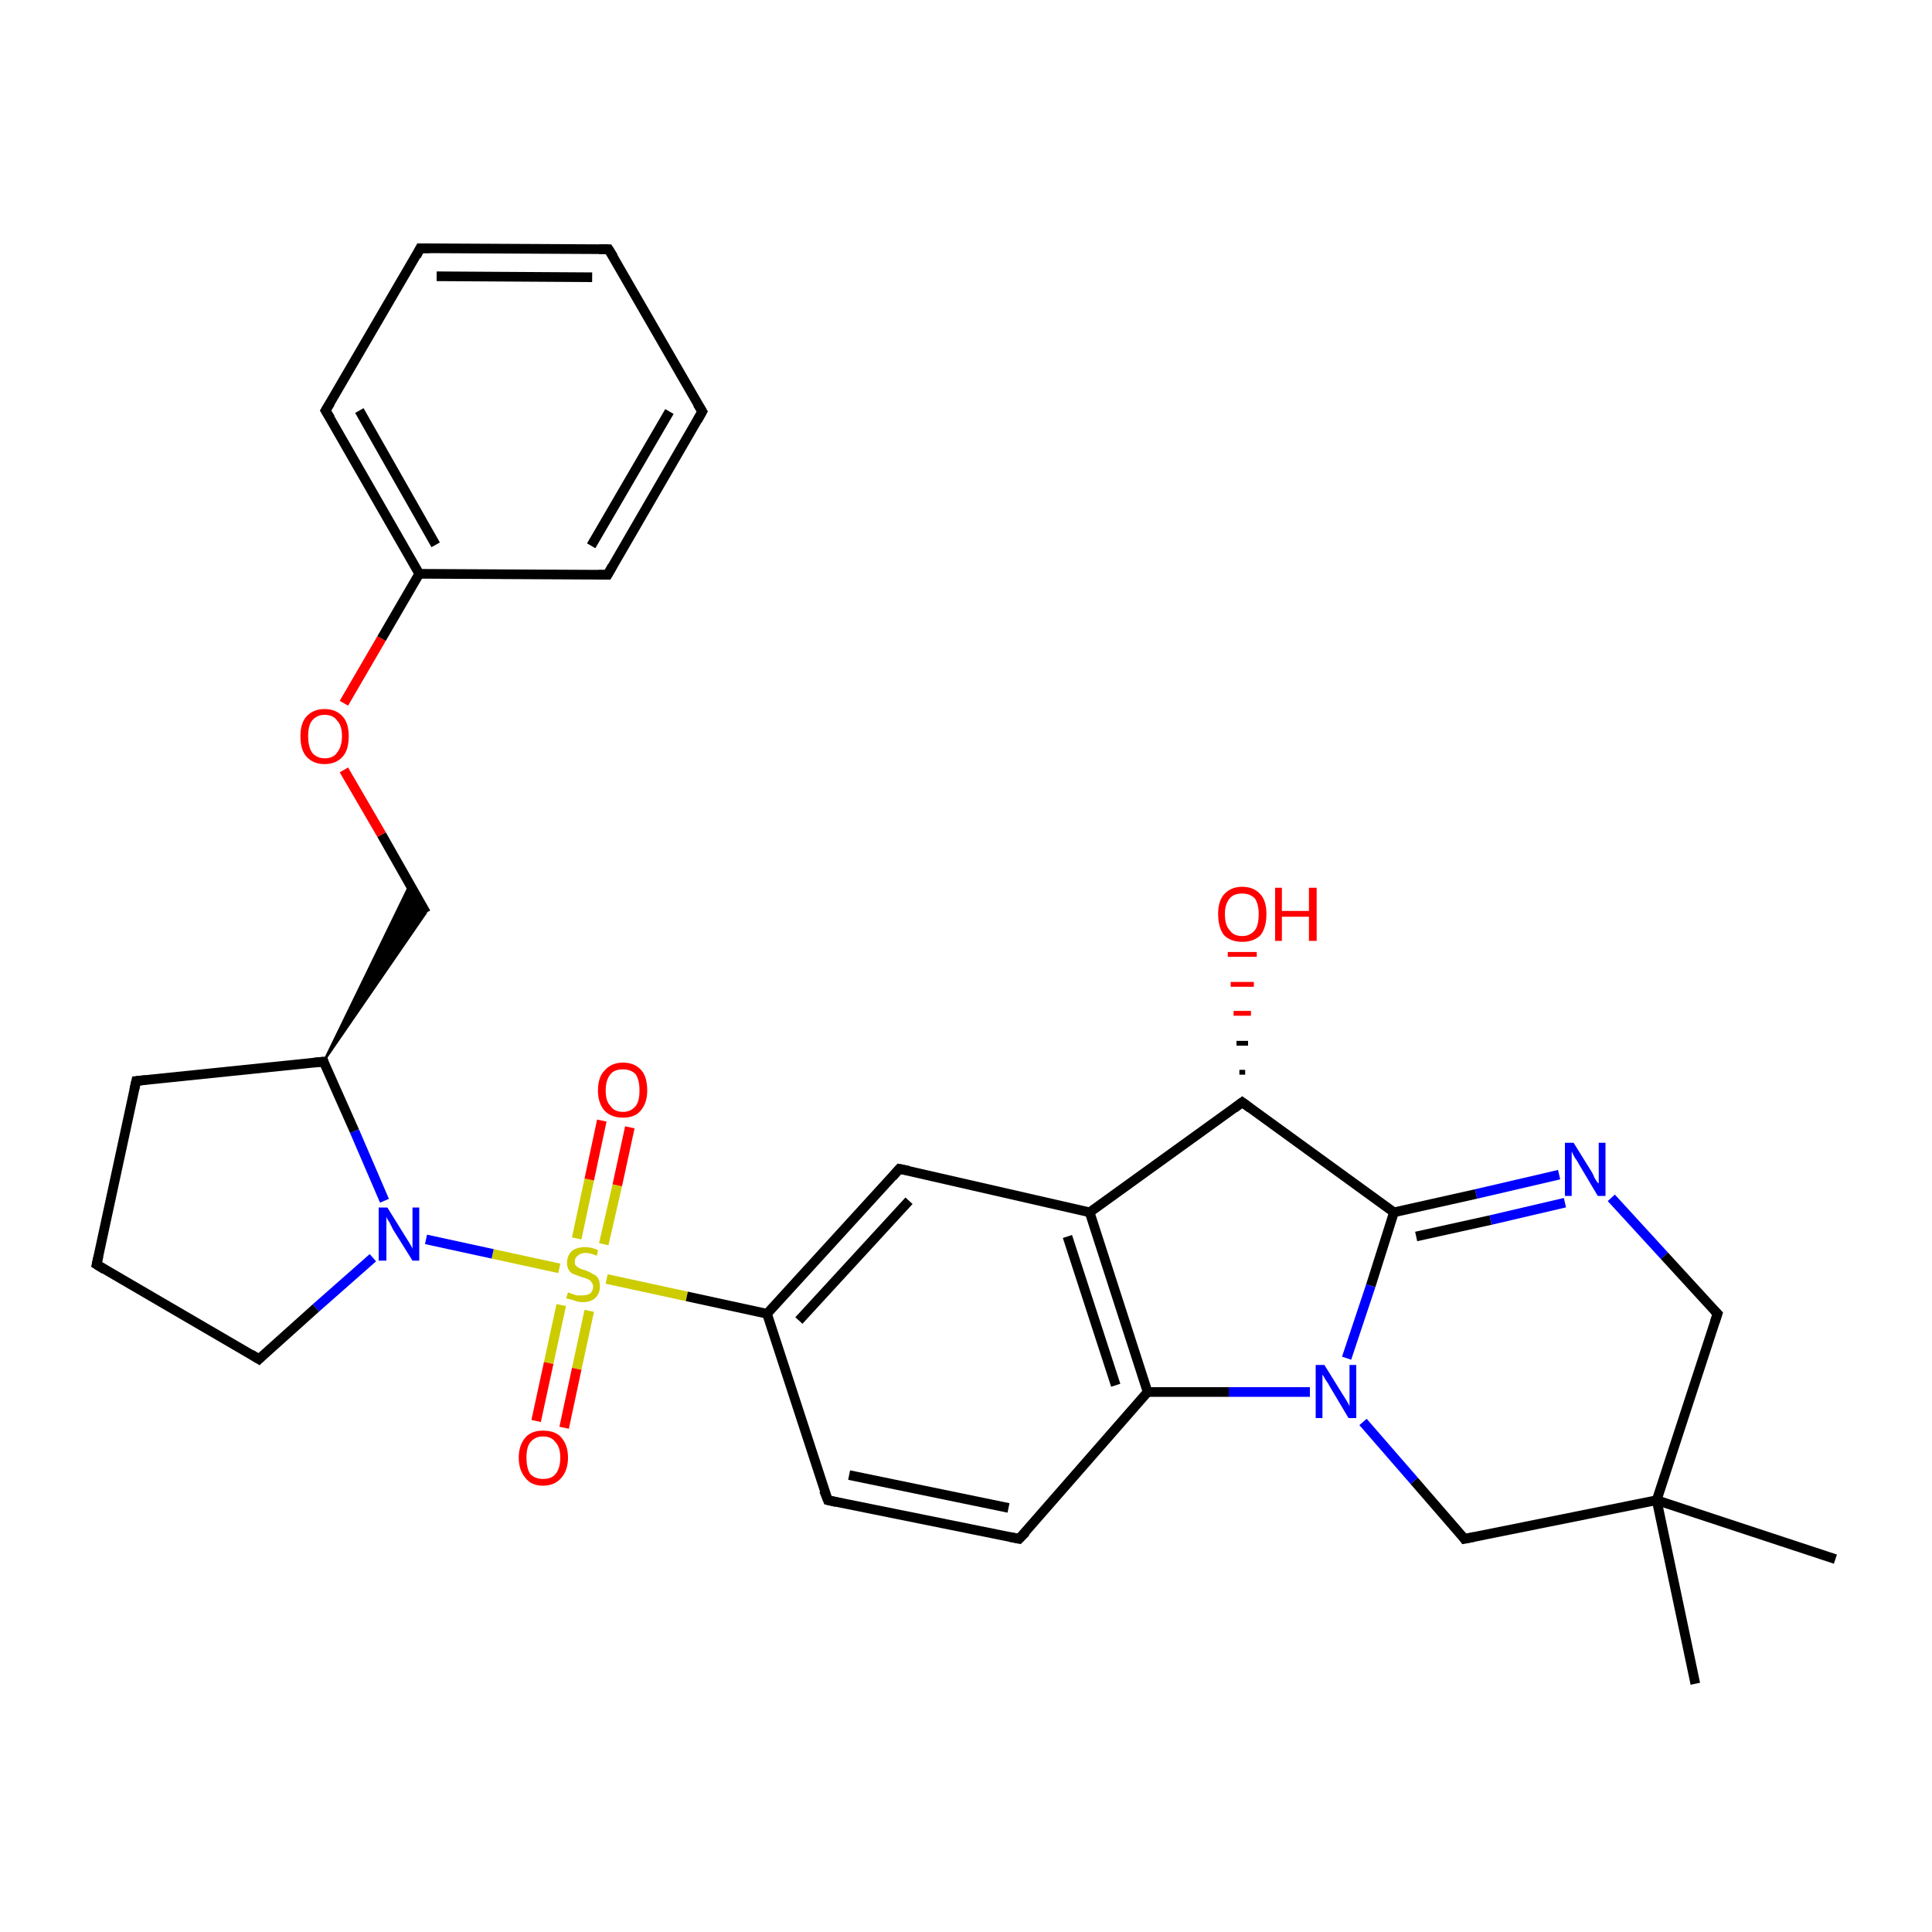 <?xml version='1.0' encoding='iso-8859-1'?>
<svg version='1.1' baseProfile='full'
              xmlns='http://www.w3.org/2000/svg'
                      xmlns:rdkit='http://www.rdkit.org/xml'
                      xmlns:xlink='http://www.w3.org/1999/xlink'
                  xml:space='preserve'
width='200px' height='200px' viewBox='0 0 200 200'>
<!-- END OF HEADER -->
<rect style='opacity:1.0;fill:#FFFFFF;stroke:none' width='200.0' height='200.0' x='0.0' y='0.0'> </rect>
<path class='bond-0 atom-0 atom-29' d='M 43.5,25.7 L 63.0,25.8' style='fill:none;fill-rule:evenodd;stroke:#000000;stroke-width:1.0px;stroke-linecap:butt;stroke-linejoin:miter;stroke-opacity:1' />
<path class='bond-0 atom-0 atom-29' d='M 45.2,28.6 L 61.3,28.7' style='fill:none;fill-rule:evenodd;stroke:#000000;stroke-width:1.0px;stroke-linecap:butt;stroke-linejoin:miter;stroke-opacity:1' />
<path class='bond-1 atom-0 atom-30' d='M 43.5,25.7 L 33.7,42.5' style='fill:none;fill-rule:evenodd;stroke:#000000;stroke-width:1.0px;stroke-linecap:butt;stroke-linejoin:miter;stroke-opacity:1' />
<path class='bond-2 atom-10 atom-1' d='M 128.3,111.0 L 128.9,111.0' style='fill:none;fill-rule:evenodd;stroke:#000000;stroke-width:0.5px;stroke-linecap:butt;stroke-linejoin:miter;stroke-opacity:1' />
<path class='bond-2 atom-10 atom-1' d='M 128.0,108.0 L 129.2,108.0' style='fill:none;fill-rule:evenodd;stroke:#000000;stroke-width:0.5px;stroke-linecap:butt;stroke-linejoin:miter;stroke-opacity:1' />
<path class='bond-2 atom-10 atom-1' d='M 127.7,104.9 L 129.5,104.9' style='fill:none;fill-rule:evenodd;stroke:#FF0000;stroke-width:0.5px;stroke-linecap:butt;stroke-linejoin:miter;stroke-opacity:1' />
<path class='bond-2 atom-10 atom-1' d='M 127.4,101.9 L 129.8,101.9' style='fill:none;fill-rule:evenodd;stroke:#FF0000;stroke-width:0.5px;stroke-linecap:butt;stroke-linejoin:miter;stroke-opacity:1' />
<path class='bond-2 atom-10 atom-1' d='M 127.1,98.8 L 130.1,98.8' style='fill:none;fill-rule:evenodd;stroke:#FF0000;stroke-width:0.5px;stroke-linecap:butt;stroke-linejoin:miter;stroke-opacity:1' />
<path class='bond-3 atom-2 atom-3' d='M 14.1,111.9 L 10.0,130.9' style='fill:none;fill-rule:evenodd;stroke:#000000;stroke-width:1.0px;stroke-linecap:butt;stroke-linejoin:miter;stroke-opacity:1' />
<path class='bond-4 atom-2 atom-7' d='M 14.1,111.9 L 33.5,109.9' style='fill:none;fill-rule:evenodd;stroke:#000000;stroke-width:1.0px;stroke-linecap:butt;stroke-linejoin:miter;stroke-opacity:1' />
<path class='bond-5 atom-3 atom-25' d='M 10.0,130.9 L 26.8,140.7' style='fill:none;fill-rule:evenodd;stroke:#000000;stroke-width:1.0px;stroke-linecap:butt;stroke-linejoin:miter;stroke-opacity:1' />
<path class='bond-6 atom-4 atom-28' d='M 72.7,42.6 L 62.9,59.5' style='fill:none;fill-rule:evenodd;stroke:#000000;stroke-width:1.0px;stroke-linecap:butt;stroke-linejoin:miter;stroke-opacity:1' />
<path class='bond-6 atom-4 atom-28' d='M 69.3,42.6 L 61.2,56.5' style='fill:none;fill-rule:evenodd;stroke:#000000;stroke-width:1.0px;stroke-linecap:butt;stroke-linejoin:miter;stroke-opacity:1' />
<path class='bond-7 atom-4 atom-29' d='M 72.7,42.6 L 63.0,25.8' style='fill:none;fill-rule:evenodd;stroke:#000000;stroke-width:1.0px;stroke-linecap:butt;stroke-linejoin:miter;stroke-opacity:1' />
<path class='bond-8 atom-5 atom-11' d='M 161.4,121.6 L 152.8,123.6' style='fill:none;fill-rule:evenodd;stroke:#0000FF;stroke-width:1.0px;stroke-linecap:butt;stroke-linejoin:miter;stroke-opacity:1' />
<path class='bond-8 atom-5 atom-11' d='M 152.8,123.6 L 144.3,125.5' style='fill:none;fill-rule:evenodd;stroke:#000000;stroke-width:1.0px;stroke-linecap:butt;stroke-linejoin:miter;stroke-opacity:1' />
<path class='bond-8 atom-5 atom-11' d='M 162.0,124.5 L 154.3,126.3' style='fill:none;fill-rule:evenodd;stroke:#0000FF;stroke-width:1.0px;stroke-linecap:butt;stroke-linejoin:miter;stroke-opacity:1' />
<path class='bond-8 atom-5 atom-11' d='M 154.3,126.3 L 146.6,128.0' style='fill:none;fill-rule:evenodd;stroke:#000000;stroke-width:1.0px;stroke-linecap:butt;stroke-linejoin:miter;stroke-opacity:1' />
<path class='bond-9 atom-5 atom-12' d='M 166.8,124.0 L 172.3,130.0' style='fill:none;fill-rule:evenodd;stroke:#0000FF;stroke-width:1.0px;stroke-linecap:butt;stroke-linejoin:miter;stroke-opacity:1' />
<path class='bond-9 atom-5 atom-12' d='M 172.3,130.0 L 177.8,136.0' style='fill:none;fill-rule:evenodd;stroke:#000000;stroke-width:1.0px;stroke-linecap:butt;stroke-linejoin:miter;stroke-opacity:1' />
<path class='bond-10 atom-6 atom-17' d='M 62.8,132.4 L 71.1,134.2' style='fill:none;fill-rule:evenodd;stroke:#CCCC00;stroke-width:1.0px;stroke-linecap:butt;stroke-linejoin:miter;stroke-opacity:1' />
<path class='bond-10 atom-6 atom-17' d='M 71.1,134.2 L 79.4,136.0' style='fill:none;fill-rule:evenodd;stroke:#000000;stroke-width:1.0px;stroke-linecap:butt;stroke-linejoin:miter;stroke-opacity:1' />
<path class='bond-11 atom-6 atom-22' d='M 58.1,135.1 L 56.8,141.1' style='fill:none;fill-rule:evenodd;stroke:#CCCC00;stroke-width:1.0px;stroke-linecap:butt;stroke-linejoin:miter;stroke-opacity:1' />
<path class='bond-11 atom-6 atom-22' d='M 56.8,141.1 L 55.5,147.1' style='fill:none;fill-rule:evenodd;stroke:#FF0000;stroke-width:1.0px;stroke-linecap:butt;stroke-linejoin:miter;stroke-opacity:1' />
<path class='bond-11 atom-6 atom-22' d='M 61.0,135.7 L 59.7,141.7' style='fill:none;fill-rule:evenodd;stroke:#CCCC00;stroke-width:1.0px;stroke-linecap:butt;stroke-linejoin:miter;stroke-opacity:1' />
<path class='bond-11 atom-6 atom-22' d='M 59.7,141.7 L 58.4,147.8' style='fill:none;fill-rule:evenodd;stroke:#FF0000;stroke-width:1.0px;stroke-linecap:butt;stroke-linejoin:miter;stroke-opacity:1' />
<path class='bond-12 atom-6 atom-23' d='M 62.5,128.8 L 63.9,122.7' style='fill:none;fill-rule:evenodd;stroke:#CCCC00;stroke-width:1.0px;stroke-linecap:butt;stroke-linejoin:miter;stroke-opacity:1' />
<path class='bond-12 atom-6 atom-23' d='M 63.9,122.7 L 65.2,116.7' style='fill:none;fill-rule:evenodd;stroke:#FF0000;stroke-width:1.0px;stroke-linecap:butt;stroke-linejoin:miter;stroke-opacity:1' />
<path class='bond-12 atom-6 atom-23' d='M 59.7,128.2 L 61.0,122.1' style='fill:none;fill-rule:evenodd;stroke:#CCCC00;stroke-width:1.0px;stroke-linecap:butt;stroke-linejoin:miter;stroke-opacity:1' />
<path class='bond-12 atom-6 atom-23' d='M 61.0,122.1 L 62.3,116.0' style='fill:none;fill-rule:evenodd;stroke:#FF0000;stroke-width:1.0px;stroke-linecap:butt;stroke-linejoin:miter;stroke-opacity:1' />
<path class='bond-13 atom-6 atom-24' d='M 57.9,131.3 L 51.0,129.8' style='fill:none;fill-rule:evenodd;stroke:#CCCC00;stroke-width:1.0px;stroke-linecap:butt;stroke-linejoin:miter;stroke-opacity:1' />
<path class='bond-13 atom-6 atom-24' d='M 51.0,129.8 L 44.1,128.3' style='fill:none;fill-rule:evenodd;stroke:#0000FF;stroke-width:1.0px;stroke-linecap:butt;stroke-linejoin:miter;stroke-opacity:1' />
<path class='bond-14 atom-7 atom-8' d='M 33.5,109.9 L 42.4,91.6 L 44.1,94.5 Z' style='fill:#000000;fill-rule:evenodd;fill-opacity:1;stroke:#000000;stroke-width:0.2px;stroke-linecap:butt;stroke-linejoin:miter;stroke-opacity:1;' />
<path class='bond-15 atom-7 atom-24' d='M 33.5,109.9 L 36.7,117.1' style='fill:none;fill-rule:evenodd;stroke:#000000;stroke-width:1.0px;stroke-linecap:butt;stroke-linejoin:miter;stroke-opacity:1' />
<path class='bond-15 atom-7 atom-24' d='M 36.7,117.1 L 39.8,124.3' style='fill:none;fill-rule:evenodd;stroke:#0000FF;stroke-width:1.0px;stroke-linecap:butt;stroke-linejoin:miter;stroke-opacity:1' />
<path class='bond-16 atom-8 atom-26' d='M 44.1,94.5 L 39.5,86.4' style='fill:none;fill-rule:evenodd;stroke:#000000;stroke-width:1.0px;stroke-linecap:butt;stroke-linejoin:miter;stroke-opacity:1' />
<path class='bond-16 atom-8 atom-26' d='M 39.5,86.4 L 35.6,79.7' style='fill:none;fill-rule:evenodd;stroke:#FF0000;stroke-width:1.0px;stroke-linecap:butt;stroke-linejoin:miter;stroke-opacity:1' />
<path class='bond-17 atom-9 atom-13' d='M 118.8,144.1 L 112.8,125.5' style='fill:none;fill-rule:evenodd;stroke:#000000;stroke-width:1.0px;stroke-linecap:butt;stroke-linejoin:miter;stroke-opacity:1' />
<path class='bond-17 atom-9 atom-13' d='M 115.5,143.4 L 110.5,128.0' style='fill:none;fill-rule:evenodd;stroke:#000000;stroke-width:1.0px;stroke-linecap:butt;stroke-linejoin:miter;stroke-opacity:1' />
<path class='bond-18 atom-9 atom-19' d='M 118.8,144.1 L 105.5,159.3' style='fill:none;fill-rule:evenodd;stroke:#000000;stroke-width:1.0px;stroke-linecap:butt;stroke-linejoin:miter;stroke-opacity:1' />
<path class='bond-19 atom-9 atom-20' d='M 118.8,144.1 L 127.2,144.1' style='fill:none;fill-rule:evenodd;stroke:#000000;stroke-width:1.0px;stroke-linecap:butt;stroke-linejoin:miter;stroke-opacity:1' />
<path class='bond-19 atom-9 atom-20' d='M 127.2,144.1 L 135.6,144.1' style='fill:none;fill-rule:evenodd;stroke:#0000FF;stroke-width:1.0px;stroke-linecap:butt;stroke-linejoin:miter;stroke-opacity:1' />
<path class='bond-20 atom-10 atom-11' d='M 128.6,114.1 L 144.3,125.5' style='fill:none;fill-rule:evenodd;stroke:#000000;stroke-width:1.0px;stroke-linecap:butt;stroke-linejoin:miter;stroke-opacity:1' />
<path class='bond-21 atom-10 atom-13' d='M 128.6,114.1 L 112.8,125.5' style='fill:none;fill-rule:evenodd;stroke:#000000;stroke-width:1.0px;stroke-linecap:butt;stroke-linejoin:miter;stroke-opacity:1' />
<path class='bond-22 atom-11 atom-20' d='M 144.3,125.5 L 141.9,133.1' style='fill:none;fill-rule:evenodd;stroke:#000000;stroke-width:1.0px;stroke-linecap:butt;stroke-linejoin:miter;stroke-opacity:1' />
<path class='bond-22 atom-11 atom-20' d='M 141.9,133.1 L 139.4,140.6' style='fill:none;fill-rule:evenodd;stroke:#0000FF;stroke-width:1.0px;stroke-linecap:butt;stroke-linejoin:miter;stroke-opacity:1' />
<path class='bond-23 atom-12 atom-15' d='M 177.8,136.0 L 171.5,155.3' style='fill:none;fill-rule:evenodd;stroke:#000000;stroke-width:1.0px;stroke-linecap:butt;stroke-linejoin:miter;stroke-opacity:1' />
<path class='bond-24 atom-13 atom-18' d='M 112.8,125.5 L 93.1,121.0' style='fill:none;fill-rule:evenodd;stroke:#000000;stroke-width:1.0px;stroke-linecap:butt;stroke-linejoin:miter;stroke-opacity:1' />
<path class='bond-25 atom-14 atom-15' d='M 190.0,161.4 L 171.5,155.3' style='fill:none;fill-rule:evenodd;stroke:#000000;stroke-width:1.0px;stroke-linecap:butt;stroke-linejoin:miter;stroke-opacity:1' />
<path class='bond-26 atom-15 atom-21' d='M 171.5,155.3 L 151.6,159.3' style='fill:none;fill-rule:evenodd;stroke:#000000;stroke-width:1.0px;stroke-linecap:butt;stroke-linejoin:miter;stroke-opacity:1' />
<path class='bond-27 atom-15 atom-31' d='M 171.5,155.3 L 175.5,174.3' style='fill:none;fill-rule:evenodd;stroke:#000000;stroke-width:1.0px;stroke-linecap:butt;stroke-linejoin:miter;stroke-opacity:1' />
<path class='bond-28 atom-16 atom-17' d='M 85.7,155.3 L 79.4,136.0' style='fill:none;fill-rule:evenodd;stroke:#000000;stroke-width:1.0px;stroke-linecap:butt;stroke-linejoin:miter;stroke-opacity:1' />
<path class='bond-29 atom-16 atom-19' d='M 85.7,155.3 L 105.5,159.3' style='fill:none;fill-rule:evenodd;stroke:#000000;stroke-width:1.0px;stroke-linecap:butt;stroke-linejoin:miter;stroke-opacity:1' />
<path class='bond-29 atom-16 atom-19' d='M 87.9,152.7 L 104.4,156.1' style='fill:none;fill-rule:evenodd;stroke:#000000;stroke-width:1.0px;stroke-linecap:butt;stroke-linejoin:miter;stroke-opacity:1' />
<path class='bond-30 atom-17 atom-18' d='M 79.4,136.0 L 93.1,121.0' style='fill:none;fill-rule:evenodd;stroke:#000000;stroke-width:1.0px;stroke-linecap:butt;stroke-linejoin:miter;stroke-opacity:1' />
<path class='bond-30 atom-17 atom-18' d='M 82.7,136.7 L 94.1,124.3' style='fill:none;fill-rule:evenodd;stroke:#000000;stroke-width:1.0px;stroke-linecap:butt;stroke-linejoin:miter;stroke-opacity:1' />
<path class='bond-31 atom-20 atom-21' d='M 141.1,147.2 L 146.4,153.3' style='fill:none;fill-rule:evenodd;stroke:#0000FF;stroke-width:1.0px;stroke-linecap:butt;stroke-linejoin:miter;stroke-opacity:1' />
<path class='bond-31 atom-20 atom-21' d='M 146.4,153.3 L 151.6,159.3' style='fill:none;fill-rule:evenodd;stroke:#000000;stroke-width:1.0px;stroke-linecap:butt;stroke-linejoin:miter;stroke-opacity:1' />
<path class='bond-32 atom-24 atom-25' d='M 38.6,130.2 L 32.7,135.4' style='fill:none;fill-rule:evenodd;stroke:#0000FF;stroke-width:1.0px;stroke-linecap:butt;stroke-linejoin:miter;stroke-opacity:1' />
<path class='bond-32 atom-24 atom-25' d='M 32.7,135.4 L 26.8,140.7' style='fill:none;fill-rule:evenodd;stroke:#000000;stroke-width:1.0px;stroke-linecap:butt;stroke-linejoin:miter;stroke-opacity:1' />
<path class='bond-33 atom-26 atom-27' d='M 35.6,72.8 L 39.5,66.1' style='fill:none;fill-rule:evenodd;stroke:#FF0000;stroke-width:1.0px;stroke-linecap:butt;stroke-linejoin:miter;stroke-opacity:1' />
<path class='bond-33 atom-26 atom-27' d='M 39.5,66.1 L 43.4,59.4' style='fill:none;fill-rule:evenodd;stroke:#000000;stroke-width:1.0px;stroke-linecap:butt;stroke-linejoin:miter;stroke-opacity:1' />
<path class='bond-34 atom-27 atom-28' d='M 43.4,59.4 L 62.9,59.5' style='fill:none;fill-rule:evenodd;stroke:#000000;stroke-width:1.0px;stroke-linecap:butt;stroke-linejoin:miter;stroke-opacity:1' />
<path class='bond-35 atom-27 atom-30' d='M 43.4,59.4 L 33.7,42.5' style='fill:none;fill-rule:evenodd;stroke:#000000;stroke-width:1.0px;stroke-linecap:butt;stroke-linejoin:miter;stroke-opacity:1' />
<path class='bond-35 atom-27 atom-30' d='M 45.1,56.4 L 37.2,42.5' style='fill:none;fill-rule:evenodd;stroke:#000000;stroke-width:1.0px;stroke-linecap:butt;stroke-linejoin:miter;stroke-opacity:1' />
<path d='M 44.5,25.7 L 43.5,25.7 L 43.1,26.5' style='fill:none;stroke:#000000;stroke-width:1.0px;stroke-linecap:butt;stroke-linejoin:miter;stroke-opacity:1;' />
<path d='M 13.9,112.8 L 14.1,111.9 L 15.1,111.8' style='fill:none;stroke:#000000;stroke-width:1.0px;stroke-linecap:butt;stroke-linejoin:miter;stroke-opacity:1;' />
<path d='M 10.2,130.0 L 10.0,130.9 L 10.8,131.4' style='fill:none;stroke:#000000;stroke-width:1.0px;stroke-linecap:butt;stroke-linejoin:miter;stroke-opacity:1;' />
<path d='M 72.2,43.5 L 72.7,42.6 L 72.2,41.8' style='fill:none;stroke:#000000;stroke-width:1.0px;stroke-linecap:butt;stroke-linejoin:miter;stroke-opacity:1;' />
<path d='M 32.5,110.0 L 33.5,109.9 L 33.6,110.3' style='fill:none;stroke:#000000;stroke-width:1.0px;stroke-linecap:butt;stroke-linejoin:miter;stroke-opacity:1;' />
<path d='M 129.4,114.7 L 128.6,114.1 L 127.8,114.7' style='fill:none;stroke:#000000;stroke-width:1.0px;stroke-linecap:butt;stroke-linejoin:miter;stroke-opacity:1;' />
<path d='M 177.5,135.7 L 177.8,136.0 L 177.5,136.9' style='fill:none;stroke:#000000;stroke-width:1.0px;stroke-linecap:butt;stroke-linejoin:miter;stroke-opacity:1;' />
<path d='M 85.3,154.3 L 85.7,155.3 L 86.6,155.5' style='fill:none;stroke:#000000;stroke-width:1.0px;stroke-linecap:butt;stroke-linejoin:miter;stroke-opacity:1;' />
<path d='M 94.1,121.2 L 93.1,121.0 L 92.4,121.8' style='fill:none;stroke:#000000;stroke-width:1.0px;stroke-linecap:butt;stroke-linejoin:miter;stroke-opacity:1;' />
<path d='M 106.2,158.6 L 105.5,159.3 L 104.5,159.1' style='fill:none;stroke:#000000;stroke-width:1.0px;stroke-linecap:butt;stroke-linejoin:miter;stroke-opacity:1;' />
<path d='M 152.6,159.1 L 151.6,159.3 L 151.4,159.0' style='fill:none;stroke:#000000;stroke-width:1.0px;stroke-linecap:butt;stroke-linejoin:miter;stroke-opacity:1;' />
<path d='M 26.0,140.2 L 26.8,140.7 L 27.1,140.4' style='fill:none;stroke:#000000;stroke-width:1.0px;stroke-linecap:butt;stroke-linejoin:miter;stroke-opacity:1;' />
<path d='M 63.4,58.6 L 62.9,59.5 L 61.9,59.5' style='fill:none;stroke:#000000;stroke-width:1.0px;stroke-linecap:butt;stroke-linejoin:miter;stroke-opacity:1;' />
<path d='M 62.0,25.8 L 63.0,25.8 L 63.5,26.6' style='fill:none;stroke:#000000;stroke-width:1.0px;stroke-linecap:butt;stroke-linejoin:miter;stroke-opacity:1;' />
<path d='M 34.2,41.7 L 33.7,42.5 L 34.2,43.3' style='fill:none;stroke:#000000;stroke-width:1.0px;stroke-linecap:butt;stroke-linejoin:miter;stroke-opacity:1;' />
<path class='atom-1' d='M 126.1 94.6
Q 126.1 93.3, 126.7 92.6
Q 127.4 91.8, 128.6 91.8
Q 129.8 91.8, 130.5 92.6
Q 131.1 93.3, 131.1 94.6
Q 131.1 96.0, 130.5 96.8
Q 129.8 97.5, 128.6 97.5
Q 127.4 97.5, 126.7 96.8
Q 126.1 96.0, 126.1 94.6
M 128.6 96.9
Q 129.4 96.9, 129.9 96.3
Q 130.3 95.8, 130.3 94.6
Q 130.3 93.6, 129.9 93.0
Q 129.4 92.5, 128.6 92.5
Q 127.7 92.5, 127.3 93.0
Q 126.8 93.6, 126.8 94.6
Q 126.8 95.8, 127.3 96.3
Q 127.7 96.9, 128.6 96.9
' fill='#FF0000'/>
<path class='atom-1' d='M 132.0 91.9
L 132.7 91.9
L 132.7 94.3
L 135.5 94.3
L 135.5 91.9
L 136.3 91.9
L 136.3 97.4
L 135.5 97.4
L 135.5 94.9
L 132.7 94.9
L 132.7 97.4
L 132.0 97.4
L 132.0 91.9
' fill='#FF0000'/>
<path class='atom-5' d='M 162.9 118.3
L 164.7 121.2
Q 164.9 121.5, 165.1 122.0
Q 165.4 122.5, 165.5 122.5
L 165.5 118.3
L 166.2 118.3
L 166.2 123.8
L 165.4 123.8
L 163.5 120.6
Q 163.3 120.2, 163.0 119.8
Q 162.8 119.4, 162.7 119.2
L 162.7 123.8
L 162.0 123.8
L 162.0 118.3
L 162.9 118.3
' fill='#0000FF'/>
<path class='atom-6' d='M 58.8 133.8
Q 58.9 133.8, 59.1 133.9
Q 59.4 134.0, 59.7 134.1
Q 59.9 134.1, 60.2 134.1
Q 60.8 134.1, 61.1 133.9
Q 61.4 133.6, 61.4 133.2
Q 61.4 132.9, 61.2 132.7
Q 61.1 132.5, 60.8 132.4
Q 60.6 132.3, 60.2 132.2
Q 59.7 132.0, 59.4 131.9
Q 59.1 131.8, 58.9 131.5
Q 58.7 131.2, 58.7 130.7
Q 58.7 130.0, 59.2 129.5
Q 59.7 129.1, 60.6 129.1
Q 61.2 129.1, 61.9 129.4
L 61.8 130.0
Q 61.1 129.7, 60.6 129.7
Q 60.1 129.7, 59.8 130.0
Q 59.5 130.2, 59.5 130.6
Q 59.5 130.9, 59.6 131.0
Q 59.8 131.2, 60.0 131.3
Q 60.2 131.4, 60.6 131.5
Q 61.1 131.7, 61.4 131.9
Q 61.7 132.0, 61.9 132.3
Q 62.1 132.6, 62.1 133.2
Q 62.1 133.9, 61.6 134.4
Q 61.1 134.8, 60.3 134.8
Q 59.8 134.8, 59.4 134.6
Q 59.0 134.5, 58.6 134.4
L 58.8 133.8
' fill='#CCCC00'/>
<path class='atom-20' d='M 137.1 141.3
L 138.9 144.2
Q 139.1 144.5, 139.4 145.0
Q 139.7 145.5, 139.7 145.6
L 139.7 141.3
L 140.4 141.3
L 140.4 146.8
L 139.6 146.8
L 137.7 143.6
Q 137.5 143.2, 137.2 142.8
Q 137.0 142.4, 136.9 142.3
L 136.9 146.8
L 136.2 146.8
L 136.2 141.3
L 137.1 141.3
' fill='#0000FF'/>
<path class='atom-22' d='M 53.7 150.9
Q 53.7 149.6, 54.4 148.8
Q 55.0 148.1, 56.2 148.1
Q 57.5 148.1, 58.1 148.8
Q 58.8 149.6, 58.8 150.9
Q 58.8 152.2, 58.1 153.0
Q 57.4 153.8, 56.2 153.8
Q 55.0 153.8, 54.4 153.0
Q 53.7 152.2, 53.7 150.9
M 56.2 153.1
Q 57.1 153.1, 57.5 152.6
Q 58.0 152.0, 58.0 150.9
Q 58.0 149.8, 57.5 149.3
Q 57.1 148.7, 56.2 148.7
Q 55.4 148.7, 54.9 149.3
Q 54.5 149.8, 54.5 150.9
Q 54.5 152.0, 54.9 152.6
Q 55.4 153.1, 56.2 153.1
' fill='#FF0000'/>
<path class='atom-23' d='M 61.9 112.9
Q 61.9 111.5, 62.6 110.8
Q 63.3 110.0, 64.5 110.0
Q 65.7 110.0, 66.4 110.8
Q 67.0 111.5, 67.0 112.9
Q 67.0 114.2, 66.3 115.0
Q 65.7 115.7, 64.5 115.7
Q 63.3 115.7, 62.6 115.0
Q 61.9 114.2, 61.9 112.9
M 64.5 115.1
Q 65.3 115.1, 65.8 114.5
Q 66.2 114.0, 66.2 112.9
Q 66.2 111.8, 65.8 111.2
Q 65.3 110.7, 64.5 110.7
Q 63.6 110.7, 63.2 111.2
Q 62.7 111.8, 62.7 112.9
Q 62.7 114.0, 63.2 114.5
Q 63.6 115.1, 64.5 115.1
' fill='#FF0000'/>
<path class='atom-24' d='M 40.1 125.0
L 41.9 127.9
Q 42.1 128.2, 42.4 128.7
Q 42.7 129.2, 42.7 129.3
L 42.7 125.0
L 43.4 125.0
L 43.4 130.5
L 42.7 130.5
L 40.7 127.3
Q 40.5 126.9, 40.3 126.5
Q 40.0 126.1, 40.0 125.9
L 40.0 130.5
L 39.2 130.5
L 39.2 125.0
L 40.1 125.0
' fill='#0000FF'/>
<path class='atom-26' d='M 31.1 76.2
Q 31.1 74.9, 31.7 74.2
Q 32.4 73.4, 33.6 73.4
Q 34.8 73.4, 35.5 74.2
Q 36.1 74.9, 36.1 76.2
Q 36.1 77.6, 35.5 78.3
Q 34.8 79.1, 33.6 79.1
Q 32.4 79.1, 31.7 78.3
Q 31.1 77.6, 31.1 76.2
M 33.6 78.5
Q 34.5 78.5, 34.9 77.9
Q 35.4 77.3, 35.4 76.2
Q 35.4 75.1, 34.9 74.6
Q 34.5 74.0, 33.6 74.0
Q 32.8 74.0, 32.3 74.6
Q 31.9 75.1, 31.9 76.2
Q 31.9 77.3, 32.3 77.9
Q 32.8 78.5, 33.6 78.5
' fill='#FF0000'/>
</svg>
